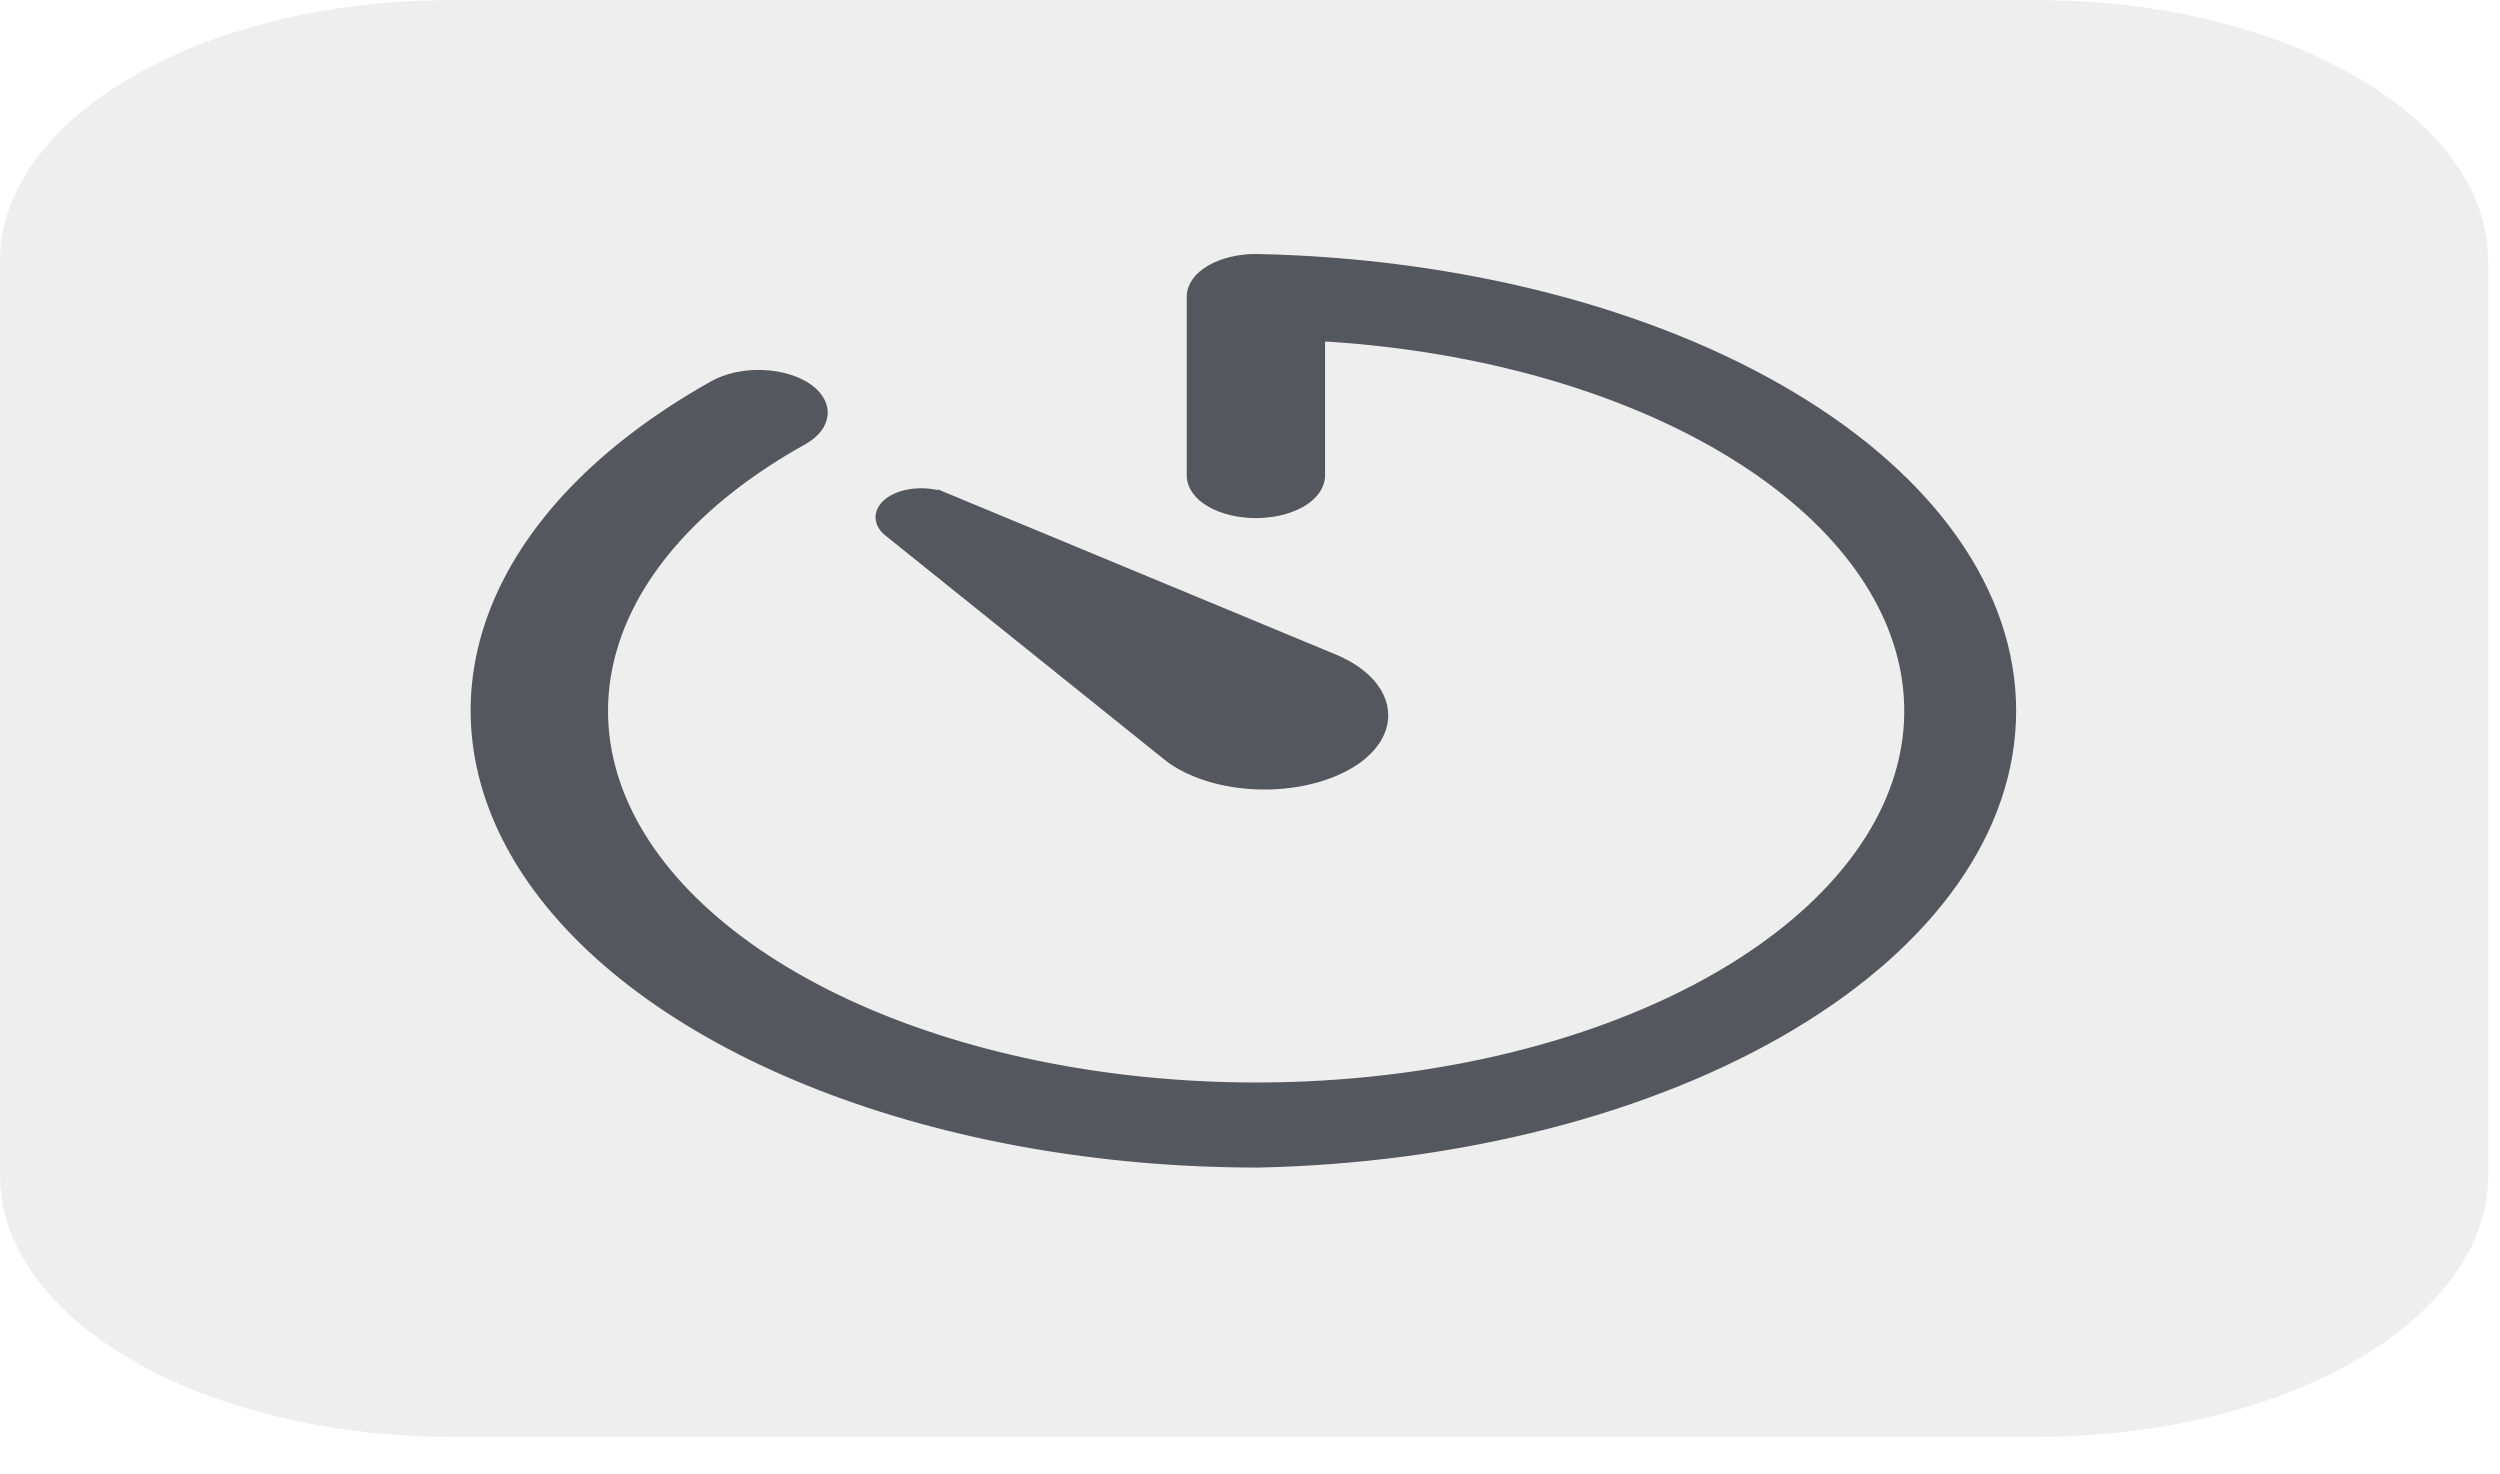 <svg width="39" height="23" viewBox="0 0 39 23" fill="none" xmlns="http://www.w3.org/2000/svg">
<path opacity="0.1" d="M31.759 0H7.058C3.16 0 0 1.825 0 4.076V18.34C0 20.591 3.16 22.416 7.058 22.416H31.759C35.657 22.416 38.817 20.591 38.817 18.34V4.076C38.817 1.825 35.657 0 31.759 0Z" fill="#54585E"/>
<path d="M19.597 18.114C17.174 18.112 14.806 17.692 12.798 16.908C10.79 16.124 9.233 15.012 8.326 13.714C7.419 12.416 7.204 10.991 7.708 9.622C8.212 8.253 9.412 7.002 11.155 6.029C11.342 5.925 11.593 5.868 11.852 5.871C12.112 5.874 12.359 5.937 12.539 6.045C12.719 6.153 12.817 6.298 12.812 6.448C12.807 6.598 12.699 6.74 12.512 6.844C10.835 7.777 9.76 9.013 9.467 10.347C9.173 11.681 9.678 13.033 10.897 14.178C12.117 15.324 13.977 16.194 16.171 16.645C18.365 17.096 20.759 17.101 22.958 16.658C25.157 16.215 27.027 15.352 28.259 14.211C29.492 13.07 30.012 11.72 29.733 10.385C29.454 9.05 28.394 7.81 26.728 6.871C25.061 5.932 22.889 5.349 20.571 5.221V7.417C20.571 7.567 20.468 7.711 20.285 7.817C20.101 7.923 19.852 7.982 19.592 7.982C19.332 7.982 19.083 7.923 18.9 7.817C18.716 7.711 18.613 7.567 18.613 7.417V4.628C18.613 4.478 18.716 4.334 18.9 4.228C19.083 4.122 19.332 4.062 19.592 4.062C22.747 4.125 25.738 4.892 27.931 6.203C30.126 7.514 31.352 9.266 31.352 11.089C31.352 12.912 30.126 14.664 27.931 15.975C25.738 17.286 22.747 18.053 19.592 18.115L19.597 18.114Z" fill="#54585E" stroke="#54585E" stroke-width="0.2"/>
<path d="M14.726 7.782L20.779 10.294C20.977 10.374 21.145 10.476 21.274 10.594C21.403 10.712 21.49 10.844 21.53 10.981C21.571 11.119 21.564 11.26 21.51 11.396C21.456 11.532 21.355 11.66 21.215 11.774C21.075 11.887 20.896 11.983 20.691 12.057C20.486 12.131 20.258 12.18 20.019 12.203C19.781 12.225 19.537 12.22 19.302 12.188C19.067 12.155 18.845 12.097 18.65 12.015C18.485 11.948 18.341 11.865 18.224 11.769L13.873 8.275C13.789 8.208 13.749 8.124 13.76 8.041C13.772 7.958 13.835 7.879 13.937 7.82C14.04 7.761 14.175 7.725 14.32 7.718C14.464 7.711 14.608 7.734 14.726 7.783V7.782Z" fill="#54585E" stroke="#54585E" stroke-width="0.2"/>
</svg>
